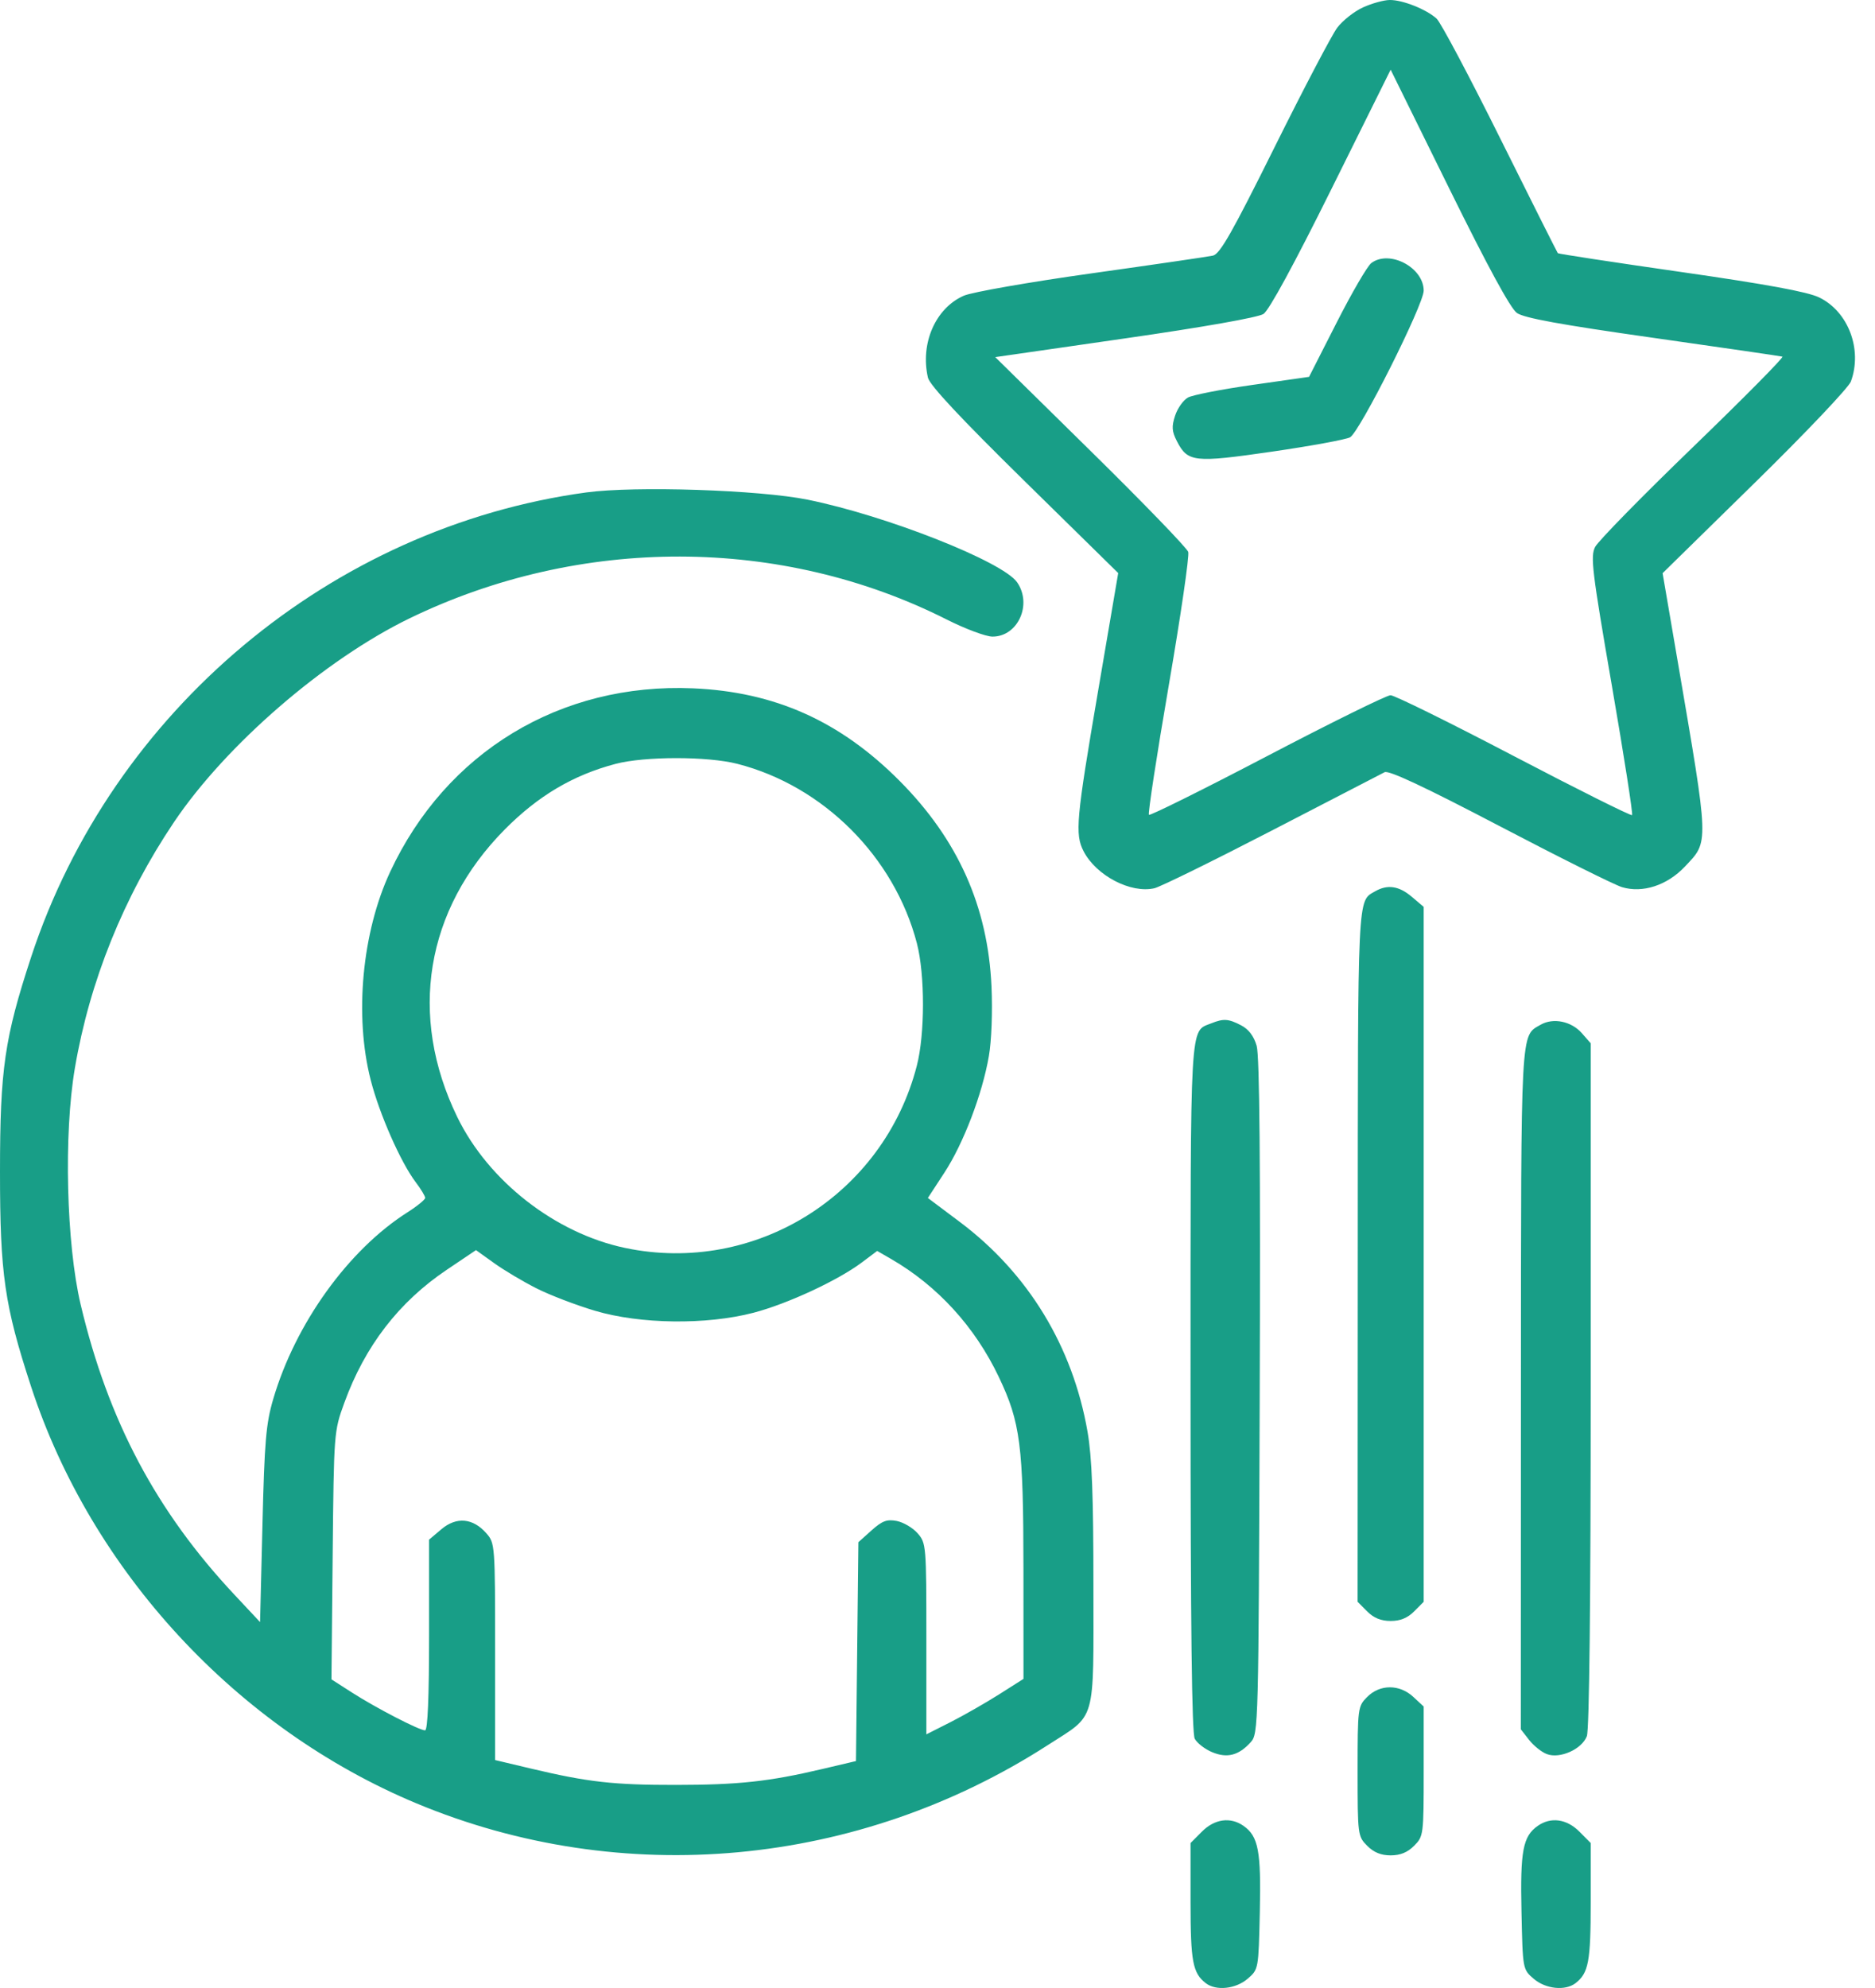 <?xml version="1.0" encoding="UTF-8"?> <svg xmlns="http://www.w3.org/2000/svg" width="50" height="53" viewBox="0 0 50 53" fill="none"> <path fill-rule="evenodd" clip-rule="evenodd" d="M36.347 0.197C36.112 0.304 35.802 0.549 35.658 0.741C35.514 0.934 34.762 2.367 33.987 3.927C32.858 6.2 32.532 6.773 32.345 6.815C32.216 6.843 30.759 7.056 29.106 7.288C27.451 7.52 25.923 7.788 25.703 7.883C24.948 8.213 24.535 9.154 24.745 10.068C24.791 10.267 25.605 11.139 27.315 12.819L29.819 15.278L29.279 18.442C28.698 21.841 28.662 22.239 28.895 22.693C29.23 23.344 30.156 23.827 30.786 23.68C30.945 23.642 32.354 22.95 33.918 22.141C35.482 21.331 36.834 20.632 36.923 20.587C37.035 20.53 37.982 20.974 39.985 22.022C41.58 22.857 43.05 23.59 43.252 23.651C43.803 23.817 44.455 23.605 44.927 23.107C45.578 22.419 45.584 22.573 44.735 17.611L44.336 15.281L46.793 12.872C48.144 11.548 49.298 10.332 49.357 10.171C49.671 9.315 49.287 8.303 48.508 7.928C48.196 7.779 47.112 7.579 44.82 7.25C43.035 6.994 41.56 6.769 41.542 6.75C41.525 6.73 40.834 5.356 40.008 3.695C39.182 2.034 38.418 0.594 38.309 0.496C38.035 0.248 37.405 -0.003 37.061 2.1758e-05C36.903 0.001 36.581 0.09 36.347 0.197ZM40.451 8.344C40.641 8.478 41.613 8.656 44.077 9.005C45.929 9.268 47.483 9.494 47.531 9.508C47.578 9.521 46.506 10.605 45.148 11.917C43.79 13.228 42.614 14.428 42.536 14.583C42.408 14.836 42.455 15.223 42.982 18.273C43.306 20.148 43.549 21.704 43.522 21.731C43.495 21.758 42.077 21.05 40.371 20.158C38.665 19.265 37.185 18.535 37.081 18.535C36.978 18.535 35.498 19.264 33.793 20.156C32.088 21.048 30.668 21.753 30.638 21.723C30.608 21.692 30.845 20.145 31.165 18.285C31.485 16.424 31.72 14.817 31.686 14.714C31.653 14.61 30.482 13.399 29.083 12.023L26.54 9.521L29.999 9.022C32.086 8.722 33.551 8.463 33.693 8.37C33.841 8.274 34.513 7.039 35.506 5.037L37.084 1.858L38.638 5.009C39.667 7.097 40.279 8.223 40.451 8.344ZM36.571 7.011C36.466 7.087 36.05 7.802 35.645 8.599L34.908 10.047L33.406 10.261C32.58 10.378 31.803 10.53 31.679 10.598C31.555 10.667 31.401 10.884 31.336 11.081C31.24 11.375 31.249 11.499 31.385 11.764C31.673 12.323 31.84 12.342 33.919 12.041C34.952 11.891 35.888 11.719 36.001 11.659C36.257 11.521 37.965 8.12 37.965 7.749C37.965 7.133 37.058 6.652 36.571 7.011ZM15.638 13.128C8.846 14.052 2.988 18.951 0.831 25.512C0.121 27.673 0 28.504 0 31.239C0 33.972 0.119 34.797 0.829 36.967C2.439 41.889 6.314 46.079 11.106 48.078C16.587 50.364 22.881 49.784 27.942 46.524C29.249 45.682 29.158 45.998 29.158 42.278C29.158 39.882 29.119 38.849 29.001 38.17C28.606 35.895 27.418 33.944 25.595 32.577L24.743 31.938L25.184 31.263C25.692 30.485 26.195 29.169 26.37 28.155C26.441 27.75 26.47 26.97 26.44 26.301C26.344 24.168 25.546 22.383 23.987 20.816C22.404 19.225 20.66 18.444 18.481 18.351C14.943 18.199 11.892 20.049 10.403 23.246C9.654 24.856 9.446 27.08 9.885 28.792C10.117 29.7 10.687 30.992 11.086 31.518C11.225 31.701 11.338 31.889 11.338 31.935C11.338 31.982 11.125 32.156 10.865 32.321C9.29 33.321 7.876 35.287 7.286 37.299C7.093 37.954 7.053 38.424 6.999 40.653L6.935 43.245L6.261 42.525C4.169 40.296 2.885 37.876 2.151 34.78C1.769 33.165 1.696 30.241 1.996 28.48C2.389 26.165 3.295 23.918 4.639 21.919C6.025 19.859 8.656 17.584 10.924 16.484C15.474 14.278 20.835 14.29 25.245 16.516C25.743 16.767 26.292 16.972 26.467 16.972C27.145 16.972 27.533 16.113 27.122 15.523C26.736 14.97 23.634 13.746 21.54 13.322C20.251 13.06 16.938 12.952 15.638 13.128ZM19.663 20.364C21.956 20.951 23.85 22.845 24.45 25.147C24.668 25.985 24.667 27.573 24.447 28.419C23.556 31.86 20.135 33.995 16.674 33.271C14.811 32.881 13.028 31.492 12.195 29.782C10.879 27.079 11.344 24.254 13.457 22.117C14.35 21.216 15.279 20.665 16.415 20.365C17.188 20.161 18.869 20.16 19.663 20.364ZM36.669 23.763C36.195 24.036 36.21 23.727 36.207 33.457L36.203 42.704L36.458 42.96C36.633 43.136 36.827 43.215 37.084 43.215C37.341 43.215 37.535 43.136 37.71 42.96L37.965 42.704V33.44V24.177L37.646 23.907C37.303 23.617 37 23.573 36.669 23.763ZM32.303 27.281C31.722 27.517 31.748 27.051 31.748 36.997C31.748 43.351 31.782 46.209 31.86 46.355C31.922 46.471 32.129 46.631 32.322 46.712C32.724 46.881 33.035 46.8 33.354 46.445C33.557 46.218 33.562 46.045 33.592 37.242C33.614 31.005 33.589 28.153 33.511 27.881C33.435 27.621 33.298 27.44 33.096 27.335C32.759 27.159 32.626 27.151 32.303 27.281ZM41.084 27.319C40.544 27.629 40.562 27.3 40.558 37.031L40.555 46.103L40.775 46.385C40.897 46.541 41.109 46.711 41.247 46.763C41.597 46.897 42.184 46.635 42.316 46.286C42.382 46.113 42.419 42.69 42.419 36.914V27.814L42.186 27.548C41.905 27.226 41.421 27.126 41.084 27.319ZM14.312 34.35C14.666 34.529 15.365 34.796 15.866 34.945C17.074 35.304 18.836 35.326 20.093 34.998C20.999 34.761 22.347 34.135 22.985 33.655L23.391 33.35L23.762 33.564C25.002 34.281 25.999 35.373 26.635 36.71C27.211 37.92 27.29 38.531 27.292 41.826L27.293 44.759L26.644 45.171C26.287 45.397 25.705 45.73 25.349 45.911L24.703 46.238V43.691C24.703 41.198 24.698 41.139 24.47 40.878C24.342 40.731 24.091 40.584 23.913 40.549C23.65 40.499 23.525 40.546 23.24 40.801L22.89 41.115L22.858 44.032L22.826 46.95L21.926 47.162C20.511 47.496 19.691 47.585 18.021 47.586C16.362 47.588 15.681 47.511 14.162 47.151L13.203 46.923V44.034C13.203 41.185 13.2 41.14 12.97 40.878C12.613 40.47 12.172 40.43 11.772 40.768L11.442 41.047V43.589C11.442 45.261 11.405 46.131 11.335 46.131C11.181 46.131 10.03 45.536 9.389 45.125L8.839 44.772L8.871 41.468C8.903 38.183 8.905 38.16 9.181 37.401C9.732 35.885 10.636 34.711 11.916 33.851L12.693 33.328L13.181 33.678C13.45 33.87 13.959 34.173 14.312 34.35ZM36.458 45.241C36.208 45.492 36.203 45.529 36.203 47.225C36.203 48.92 36.208 48.957 36.458 49.208C36.633 49.385 36.827 49.464 37.084 49.464C37.341 49.464 37.535 49.385 37.71 49.208C37.96 48.957 37.965 48.92 37.965 47.224V45.496L37.69 45.241C37.322 44.898 36.799 44.898 36.458 45.241ZM32.051 48.831L31.748 49.135V50.712C31.748 52.297 31.806 52.602 32.154 52.871C32.428 53.083 32.953 53.027 33.271 52.753C33.561 52.502 33.561 52.502 33.595 50.971C33.631 49.345 33.557 48.957 33.161 48.678C32.813 48.433 32.389 48.491 32.051 48.831ZM41.006 48.678C40.61 48.957 40.537 49.345 40.573 50.971C40.606 52.502 40.606 52.502 40.897 52.753C41.214 53.027 41.74 53.083 42.014 52.871C42.362 52.602 42.419 52.297 42.419 50.712V49.135L42.117 48.831C41.779 48.491 41.355 48.433 41.006 48.678Z" fill="#189E87"></path> </svg> 